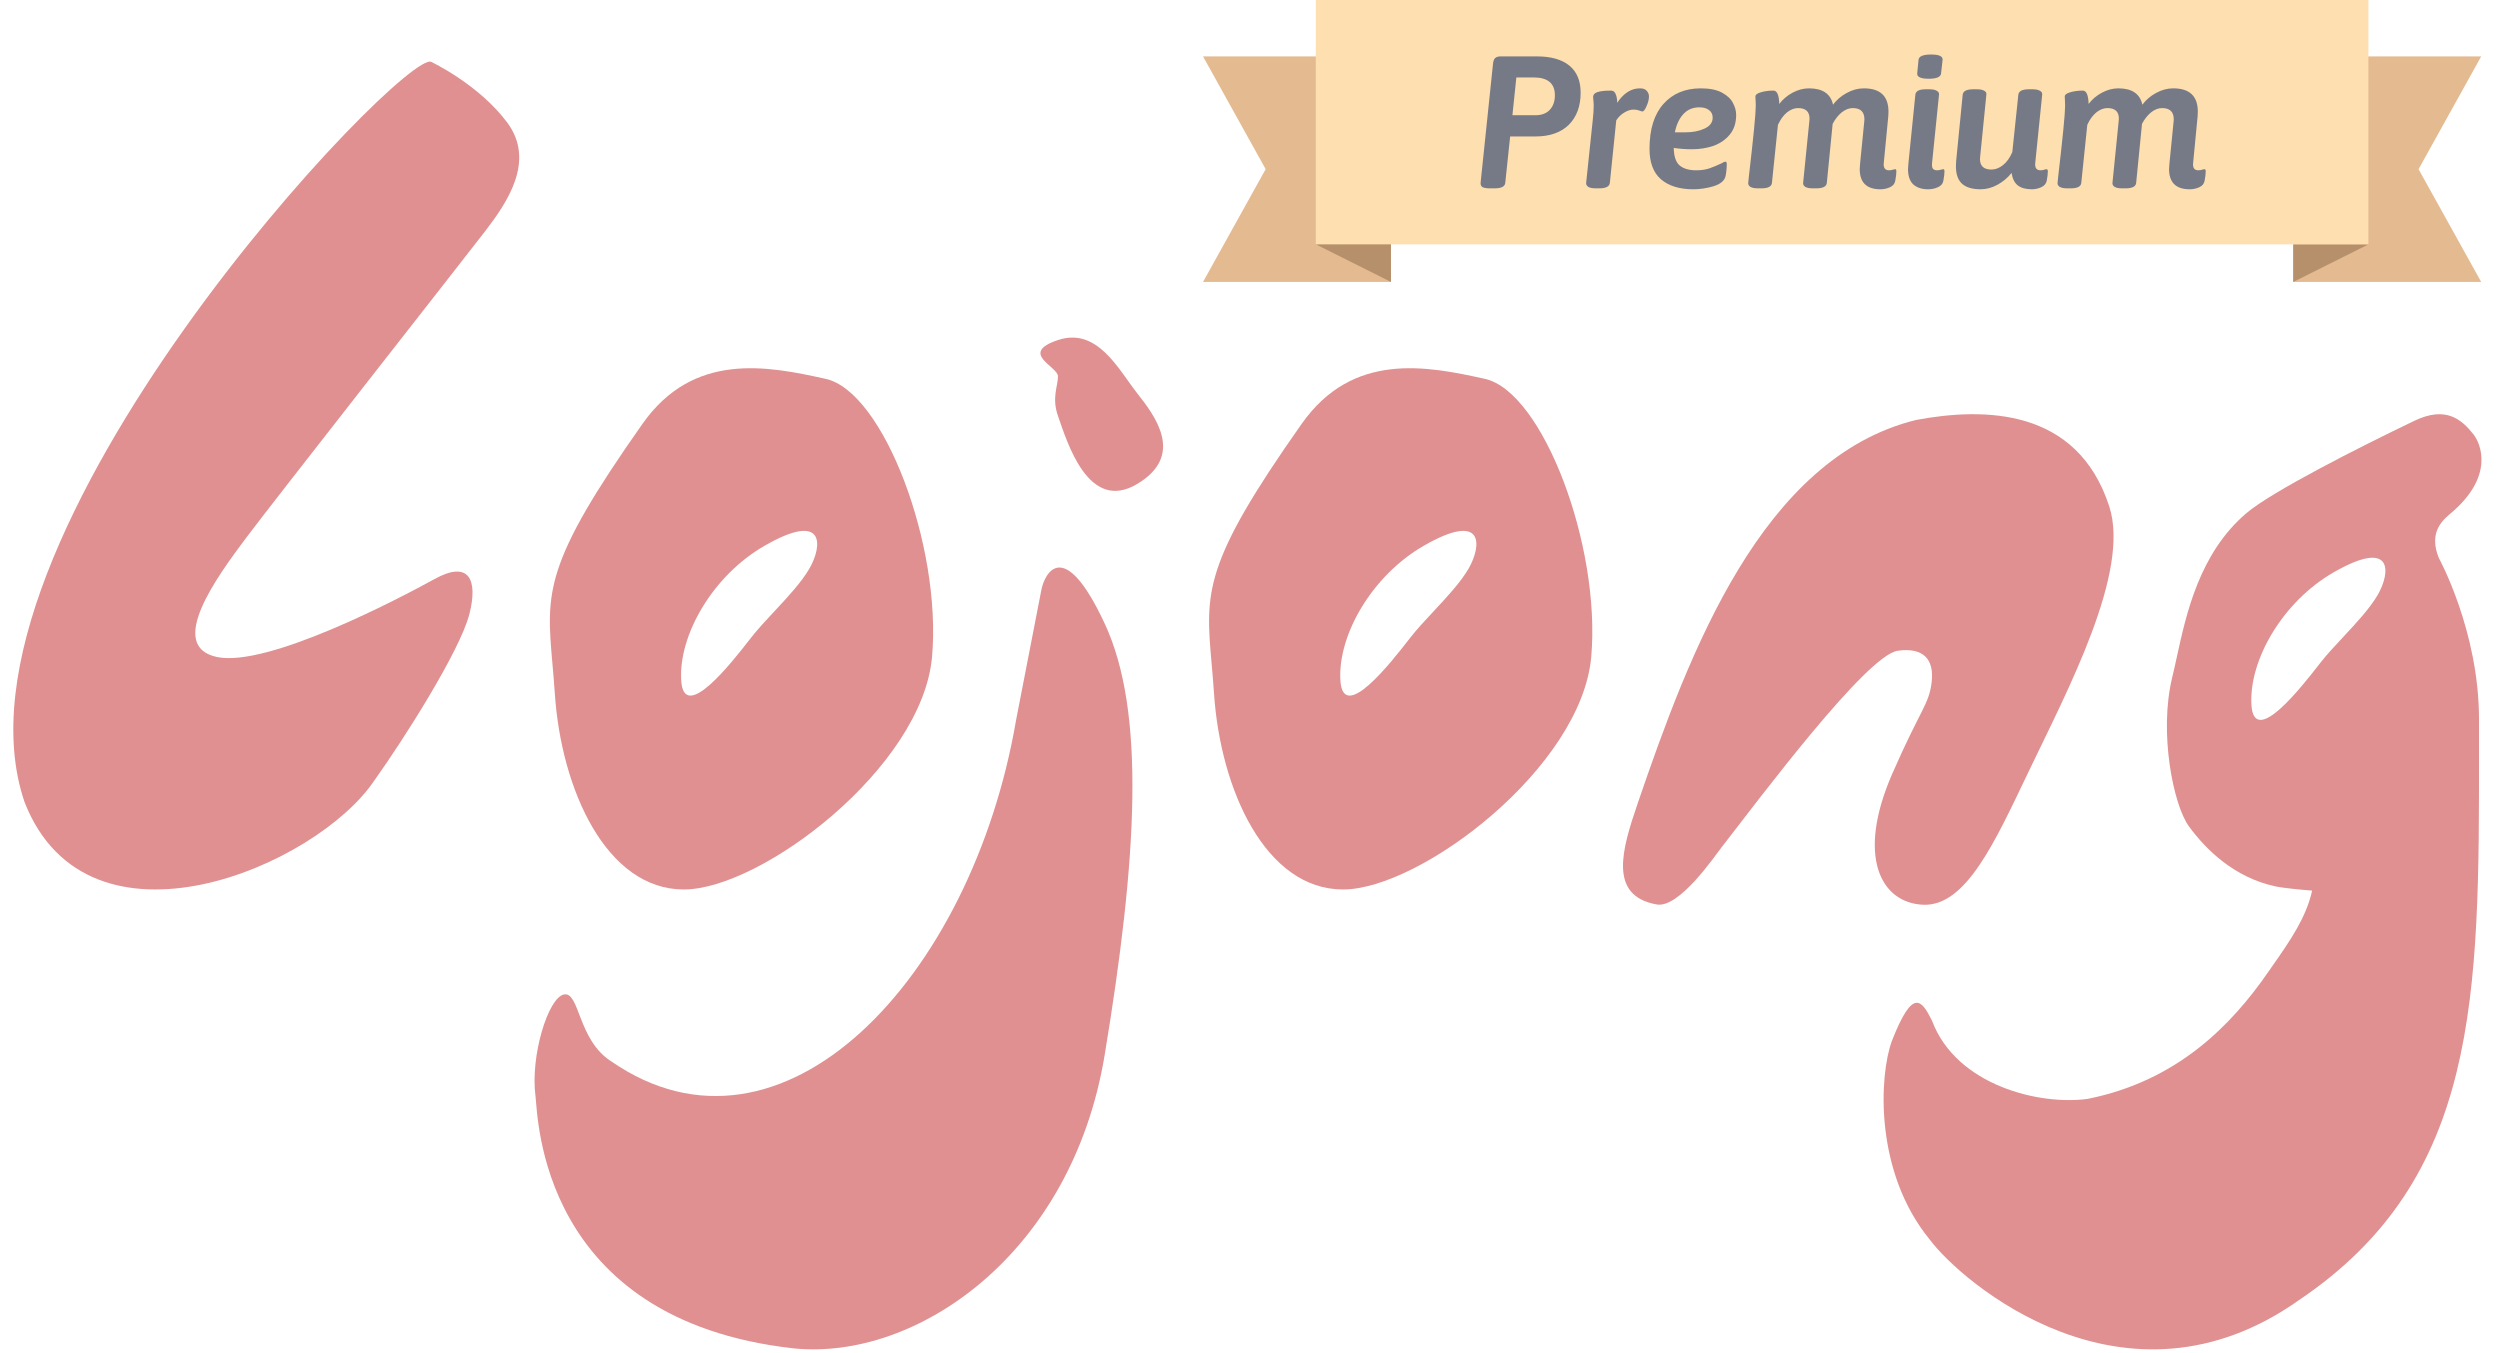 <?xml version="1.0" encoding="UTF-8"?>
<svg xmlns="http://www.w3.org/2000/svg" width="133" height="72" viewBox="0 0 133 72" fill="none">
  <path fill-rule="evenodd" clip-rule="evenodd" d="M69.25 22.547C71.969 18.689 75.907 19.471 78.995 20.155C82.082 20.838 85.17 29.039 84.655 34.933C84.141 40.827 75.564 47.32 71.448 47.32C67.331 47.32 64.929 42.023 64.586 36.898C64.548 36.321 64.502 35.799 64.459 35.315C64.124 31.492 63.993 30.008 69.25 22.547ZM76.255 32.536C76.967 31.772 77.715 30.971 78.137 30.235C78.823 29.039 78.995 27.16 75.736 29.039C72.999 30.617 71.17 33.771 71.308 36.189C71.443 38.527 74.014 35.226 74.959 34.012C74.991 33.971 75.021 33.932 75.05 33.896C75.379 33.474 75.81 33.012 76.255 32.536Z" fill="#E09090"></path>
  <path fill-rule="evenodd" clip-rule="evenodd" d="M129.739 29.672C129.739 29.672 131.886 33.562 131.883 38.271C131.883 38.809 131.883 39.34 131.883 39.867C131.89 53.024 131.895 62.692 122.334 69.146C113.041 75.749 104.306 68.152 102.679 65.966C99.701 62.35 99.972 57.22 100.648 55.378C101.771 52.511 102.229 53.205 102.78 54.294C104.084 57.781 108.573 58.818 111.077 58.458C115.829 57.501 118.703 54.555 120.669 51.711C120.761 51.578 120.854 51.445 120.947 51.312C121.815 50.068 122.692 48.81 123.006 47.38C122.49 47.342 121.46 47.245 121.025 47.15C118.864 46.673 117.384 45.231 116.455 43.969C115.621 42.834 114.843 38.972 115.564 36.029C115.644 35.705 115.721 35.349 115.804 34.969C116.312 32.637 117.012 29.43 119.504 27.304C120.842 26.163 125.421 23.838 128.444 22.387C130.117 21.584 130.954 22.302 131.598 23.12C131.934 23.549 132.781 25.321 130.326 27.353C129.707 27.865 129.288 28.517 129.739 29.672ZM124.649 33.898C125.35 33.147 126.087 32.358 126.503 31.633C127.179 30.456 127.348 28.606 124.137 30.456C121.441 32.01 119.639 35.114 119.776 37.494C119.908 39.797 122.443 36.544 123.373 35.351C123.404 35.31 123.434 35.273 123.462 35.237C123.786 34.822 124.211 34.367 124.649 33.898Z" fill="#E09090"></path>
  <path fill-rule="evenodd" clip-rule="evenodd" d="M34.181 22.547C36.899 18.689 40.838 19.471 43.925 20.155C47.013 20.838 50.1 29.039 49.586 34.933C49.071 40.827 40.495 47.32 36.378 47.32C32.261 47.32 29.86 42.023 29.517 36.898C29.478 36.321 29.432 35.799 29.39 35.315C29.054 31.492 28.924 30.008 34.181 22.547ZM41.185 32.536C41.898 31.772 42.645 30.971 43.068 30.235C43.754 29.039 43.925 27.16 40.666 29.039C37.929 30.617 36.1 33.771 36.239 36.189C36.373 38.527 38.944 35.226 39.889 34.012C39.922 33.971 39.952 33.932 39.98 33.896C40.31 33.474 40.741 33.012 41.185 32.536Z" fill="#E09090"></path>
  <path d="M87.133 42.717C89.882 34.689 93.731 24.372 101.929 22.343C105.541 21.667 110.507 21.683 112.213 26.942C113.346 30.431 109.999 36.71 107.912 41.071C106.133 44.79 104.586 48.236 102.304 48.132C100.046 48.029 98.756 45.553 100.661 41.181C102.172 37.711 102.627 37.491 102.766 36.274C102.905 35.057 102.302 34.43 100.96 34.62C99.302 34.855 93.609 42.477 91.59 45.074C91.222 45.547 89.333 48.329 88.141 48.118C85.536 47.656 86.293 45.173 87.133 42.717Z" fill="#E09090"></path>
  <path d="M56.284 22.126C56.775 23.526 57.898 27.282 60.481 25.757C63.064 24.231 61.45 22.126 60.481 20.898C59.513 19.67 58.383 17.389 56.284 18.091C54.186 18.792 56.284 19.494 56.284 20.02C56.284 20.547 55.943 21.15 56.284 22.126Z" fill="#E09090"></path>
  <path d="M54.058 38.295C51.703 52.058 41.609 62.743 32.525 56.468C30.731 55.337 30.843 52.736 30.002 52.906C29.161 53.075 28.207 56.185 28.488 58.309C28.626 59.355 28.66 70.205 42.2 71.731C48.731 72.41 57.012 66.752 58.768 56.128C60.507 45.613 60.955 37.857 58.768 33.17C56.581 28.484 55.572 30.519 55.404 31.367C55.236 32.215 54.376 36.684 54.058 38.295Z" fill="#E09090"></path>
  <path d="M22.955 3.299C21.611 2.45 -3.461 28.766 1.312 42.687C4.698 51.294 16.853 46.122 19.931 41.498C21.422 39.418 24.468 34.644 24.971 32.67C25.435 30.854 24.971 29.784 23.123 30.802C21.275 31.821 14.219 35.532 11.53 34.95C8.842 34.368 11.542 30.684 13.108 28.595C14.533 26.694 24.712 13.731 25.812 12.297C26.985 10.767 28.5 8.562 26.988 6.525C25.475 4.487 22.955 3.299 22.955 3.299Z" fill="#E09090"></path>
  <path d="M74 15H64L67.333 9L64 3H74V15Z" fill="#E4BA90"></path>
  <path d="M74 15L70 13L74 12.5V15Z" fill="#B5906B"></path>
  <path d="M122 15H132L128.667 9L132 3H122V15Z" fill="#E4BA90"></path>
  <path d="M122 15L126 13H122V15Z" fill="#B5906B"></path>
  <path fill-rule="evenodd" clip-rule="evenodd" d="M70 0H126V13H70V0Z" fill="#FEDFB0"></path>
  <path d="M79.27 10.02C79.076 10.02 78.94 9.997 78.86 9.95C78.786 9.897 78.756 9.813 78.77 9.7L79.43 3.37C79.443 3.243 79.48 3.15 79.54 3.09C79.606 3.03 79.703 3 79.83 3H81.76C82.513 3 83.09 3.163 83.49 3.49C83.89 3.817 84.09 4.297 84.09 4.93C84.09 5.65 83.88 6.22 83.46 6.64C83.04 7.053 82.446 7.26 81.68 7.26H80.34L80.08 9.73C80.06 9.923 79.873 10.02 79.52 10.02H79.27ZM81.69 6.13C82.016 6.13 82.27 6.033 82.45 5.84C82.63 5.647 82.72 5.39 82.72 5.07C82.72 4.437 82.343 4.12 81.59 4.12H80.67L80.46 6.13H81.69ZM84.885 10.02C84.712 10.02 84.582 9.993 84.495 9.94C84.408 9.88 84.372 9.803 84.385 9.71L84.735 6.38C84.768 6.093 84.785 5.843 84.785 5.63C84.785 5.51 84.778 5.407 84.765 5.32C84.758 5.233 84.755 5.173 84.755 5.14C84.762 5.027 84.838 4.947 84.985 4.9C85.138 4.847 85.378 4.82 85.705 4.82C85.825 4.82 85.908 4.883 85.955 5.01C86.008 5.13 86.035 5.283 86.035 5.47C86.375 4.957 86.778 4.7 87.245 4.7C87.412 4.7 87.532 4.743 87.605 4.83C87.685 4.917 87.725 5.017 87.725 5.13C87.725 5.283 87.682 5.457 87.595 5.65C87.515 5.837 87.442 5.93 87.375 5.93C87.348 5.93 87.292 5.913 87.205 5.88C87.125 5.847 87.025 5.83 86.905 5.83C86.752 5.83 86.592 5.88 86.425 5.98C86.258 6.073 86.112 6.213 85.985 6.4L85.645 9.72C85.625 9.92 85.438 10.02 85.085 10.02H84.885ZM92.364 6.11C92.364 6.537 92.251 6.887 92.024 7.16C91.798 7.433 91.508 7.633 91.154 7.76C90.801 7.88 90.424 7.94 90.024 7.94C89.678 7.94 89.351 7.917 89.044 7.87C89.051 8.317 89.154 8.627 89.354 8.8C89.561 8.973 89.854 9.06 90.234 9.06C90.494 9.06 90.728 9.027 90.934 8.96C91.141 8.887 91.358 8.797 91.584 8.69C91.684 8.63 91.751 8.6 91.784 8.6C91.838 8.6 91.864 8.643 91.864 8.73C91.864 8.83 91.858 8.947 91.844 9.08C91.831 9.207 91.814 9.31 91.794 9.39C91.734 9.623 91.521 9.797 91.154 9.91C90.788 10.017 90.431 10.07 90.084 10.07C89.351 10.07 88.778 9.893 88.364 9.54C87.958 9.187 87.754 8.647 87.754 7.92C87.754 6.88 88.001 6.083 88.494 5.53C88.988 4.977 89.651 4.7 90.484 4.7C90.958 4.7 91.334 4.777 91.614 4.93C91.894 5.083 92.088 5.267 92.194 5.48C92.308 5.693 92.364 5.903 92.364 6.11ZM89.664 7.04C90.058 7.04 90.398 6.973 90.684 6.84C90.971 6.707 91.114 6.513 91.114 6.26C91.114 6.087 91.051 5.953 90.924 5.86C90.798 5.76 90.628 5.71 90.414 5.71C90.061 5.71 89.774 5.83 89.554 6.07C89.334 6.31 89.184 6.633 89.104 7.04H89.664ZM100.817 9C100.864 9 100.887 9.037 100.887 9.11C100.887 9.243 100.867 9.413 100.827 9.62C100.801 9.773 100.707 9.887 100.547 9.96C100.387 10.033 100.217 10.07 100.037 10.07C99.304 10.07 98.937 9.71 98.937 8.99C98.937 8.93 98.944 8.833 98.957 8.7L99.177 6.48L99.187 6.35C99.187 5.95 98.981 5.75 98.567 5.75C98.367 5.75 98.171 5.827 97.977 5.98C97.791 6.133 97.631 6.337 97.497 6.59L97.187 9.73C97.167 9.923 96.981 10.02 96.627 10.02H96.427C96.261 10.02 96.131 9.993 96.037 9.94C95.951 9.88 95.914 9.807 95.927 9.72L96.257 6.44L96.267 6.31C96.267 5.937 96.064 5.75 95.657 5.75C95.457 5.75 95.261 5.827 95.067 5.98C94.881 6.133 94.721 6.353 94.587 6.64L94.267 9.73C94.247 9.923 94.061 10.02 93.707 10.02H93.517C93.344 10.02 93.211 9.993 93.117 9.94C93.031 9.88 92.994 9.807 93.007 9.72L93.037 9.41C93.284 7.297 93.407 6.033 93.407 5.62C93.407 5.5 93.404 5.403 93.397 5.33C93.391 5.257 93.387 5.193 93.387 5.14C93.387 5.04 93.484 4.963 93.677 4.91C93.871 4.85 94.094 4.82 94.347 4.82C94.541 4.82 94.644 5.057 94.657 5.53C94.844 5.283 95.081 5.083 95.367 4.93C95.654 4.777 95.944 4.7 96.237 4.7C96.964 4.7 97.391 4.99 97.517 5.57C97.704 5.317 97.944 5.11 98.237 4.95C98.537 4.783 98.844 4.7 99.157 4.7C100.031 4.7 100.467 5.113 100.467 5.94C100.467 6.047 100.464 6.127 100.457 6.18L100.217 8.67C100.191 8.93 100.284 9.06 100.497 9.06C100.564 9.06 100.627 9.05 100.687 9.03C100.754 9.01 100.797 9 100.817 9ZM102.576 10.07C102.25 10.07 101.99 9.987 101.796 9.82C101.603 9.647 101.506 9.37 101.506 8.99C101.506 8.937 101.513 8.843 101.526 8.71L101.896 5.04C101.916 4.847 102.1 4.75 102.446 4.75H102.646C102.82 4.75 102.95 4.777 103.036 4.83C103.123 4.877 103.163 4.943 103.156 5.03L102.786 8.67C102.773 8.81 102.786 8.91 102.826 8.97C102.873 9.03 102.95 9.06 103.056 9.06C103.123 9.06 103.186 9.05 103.246 9.03C103.313 9.01 103.356 9 103.376 9C103.423 9 103.446 9.037 103.446 9.11C103.446 9.243 103.426 9.413 103.386 9.62C103.36 9.773 103.263 9.887 103.096 9.96C102.936 10.033 102.763 10.07 102.576 10.07ZM102.606 4.19C102.18 4.19 101.976 4.093 101.996 3.9L102.066 3.18C102.086 2.993 102.31 2.9 102.736 2.9C103.156 2.9 103.36 2.993 103.346 3.18L103.266 3.9C103.253 4.093 103.033 4.19 102.606 4.19ZM108.865 9C108.918 9 108.945 9.037 108.945 9.11C108.945 9.243 108.925 9.413 108.885 9.62C108.852 9.773 108.755 9.887 108.595 9.96C108.435 10.033 108.268 10.07 108.095 10.07C107.782 10.07 107.535 10.003 107.355 9.87C107.175 9.73 107.062 9.507 107.015 9.2C106.808 9.46 106.558 9.67 106.265 9.83C105.972 9.99 105.672 10.07 105.365 10.07C104.932 10.07 104.605 9.973 104.385 9.78C104.165 9.58 104.055 9.27 104.055 8.85C104.055 8.737 104.058 8.65 104.065 8.59L104.415 5.04C104.435 4.847 104.622 4.75 104.975 4.75H105.175C105.348 4.75 105.478 4.777 105.565 4.83C105.652 4.877 105.688 4.943 105.675 5.03L105.345 8.33L105.335 8.46C105.335 8.833 105.538 9.02 105.945 9.02C106.158 9.02 106.365 8.94 106.565 8.78C106.765 8.62 106.928 8.39 107.055 8.09L107.375 5.04C107.395 4.847 107.582 4.75 107.935 4.75H108.135C108.308 4.75 108.438 4.777 108.525 4.83C108.612 4.877 108.652 4.943 108.645 5.03L108.275 8.67C108.248 8.93 108.342 9.06 108.555 9.06C108.622 9.06 108.685 9.05 108.745 9.03C108.805 9.01 108.845 9 108.865 9ZM117.274 9C117.321 9 117.344 9.037 117.344 9.11C117.344 9.243 117.324 9.413 117.284 9.62C117.257 9.773 117.164 9.887 117.004 9.96C116.844 10.033 116.674 10.07 116.494 10.07C115.761 10.07 115.394 9.71 115.394 8.99C115.394 8.93 115.401 8.833 115.414 8.7L115.634 6.48L115.644 6.35C115.644 5.95 115.437 5.75 115.024 5.75C114.824 5.75 114.627 5.827 114.434 5.98C114.247 6.133 114.087 6.337 113.954 6.59L113.644 9.73C113.624 9.923 113.437 10.02 113.084 10.02H112.884C112.717 10.02 112.587 9.993 112.494 9.94C112.407 9.88 112.371 9.807 112.384 9.72L112.714 6.44L112.724 6.31C112.724 5.937 112.521 5.75 112.114 5.75C111.914 5.75 111.717 5.827 111.524 5.98C111.337 6.133 111.177 6.353 111.044 6.64L110.724 9.73C110.704 9.923 110.517 10.02 110.164 10.02H109.974C109.801 10.02 109.667 9.993 109.574 9.94C109.487 9.88 109.451 9.807 109.464 9.72L109.494 9.41C109.741 7.297 109.864 6.033 109.864 5.62C109.864 5.5 109.861 5.403 109.854 5.33C109.847 5.257 109.844 5.193 109.844 5.14C109.844 5.04 109.941 4.963 110.134 4.91C110.327 4.85 110.551 4.82 110.804 4.82C110.997 4.82 111.101 5.057 111.114 5.53C111.301 5.283 111.537 5.083 111.824 4.93C112.111 4.777 112.401 4.7 112.694 4.7C113.421 4.7 113.847 4.99 113.974 5.57C114.161 5.317 114.401 5.11 114.694 4.95C114.994 4.783 115.301 4.7 115.614 4.7C116.487 4.7 116.924 5.113 116.924 5.94C116.924 6.047 116.921 6.127 116.914 6.18L116.674 8.67C116.647 8.93 116.741 9.06 116.954 9.06C117.021 9.06 117.084 9.05 117.144 9.03C117.211 9.01 117.254 9 117.274 9Z" fill="#767A87"></path>
</svg>
